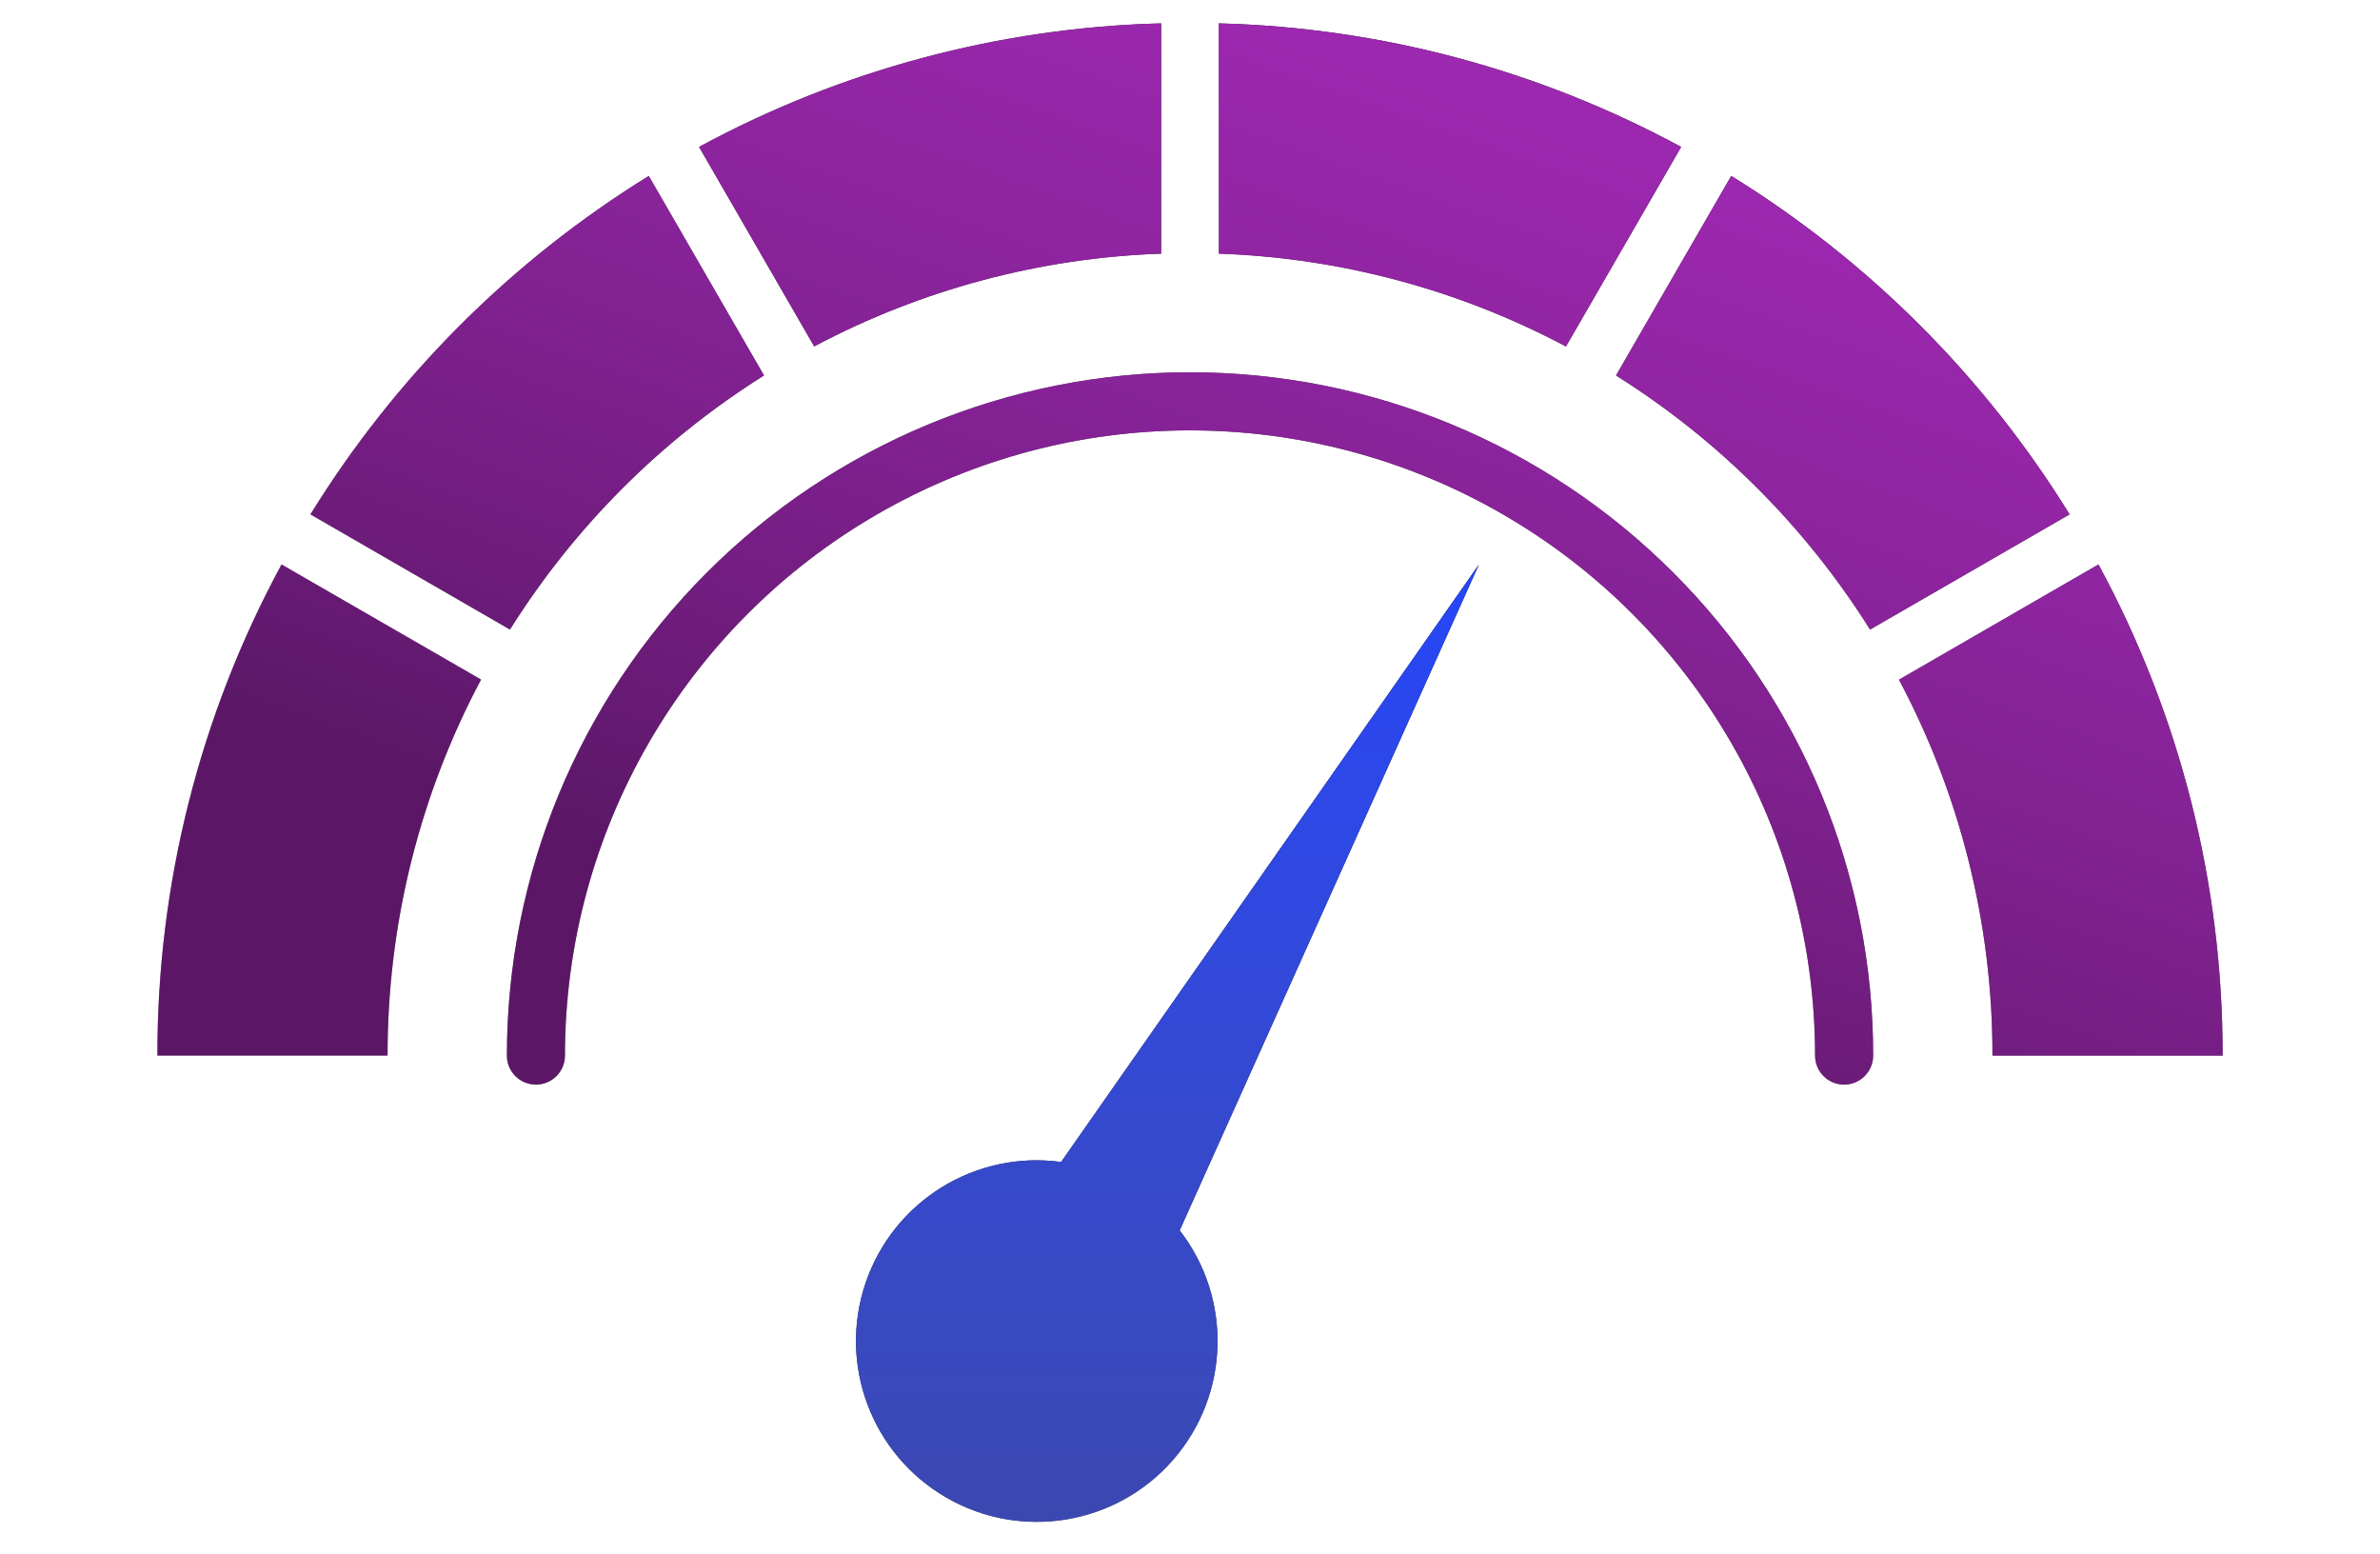 <svg width="121" height="79" viewBox="0 0 121 79" fill="none" xmlns="http://www.w3.org/2000/svg">
<path fill-rule="evenodd" clip-rule="evenodd" d="M85.06 29.098C91.581 35.603 95.244 44.441 95.232 53.654C95.232 54.47 94.571 55.13 93.755 55.13C92.939 55.13 92.279 54.47 92.279 53.654C92.279 42.301 86.221 31.809 76.39 26.133C66.559 20.457 54.444 20.457 44.612 26.133C34.781 31.809 28.723 42.3 28.723 53.654C28.723 54.47 28.062 55.13 27.246 55.13C26.43 55.13 25.77 54.47 25.77 53.654C25.77 44.442 29.428 35.611 35.941 29.098C42.458 22.585 51.288 18.923 60.501 18.923C69.713 18.923 78.547 22.585 85.06 29.098ZM79.63 17.585L85.47 7.467H85.466C78.24 3.554 70.188 1.401 61.969 1.188V12.893C68.134 13.106 74.162 14.718 79.61 17.61L79.63 17.585ZM106.687 28.692L96.565 34.536L96.549 34.549H96.545C99.674 40.43 101.306 46.993 101.298 53.657H113C113.012 44.937 110.842 36.353 106.687 28.692ZM41.392 17.61C46.839 14.718 52.869 13.106 59.033 12.893V1.188C50.814 1.401 42.767 3.554 35.54 7.467L41.38 17.585L41.392 17.61ZM82.16 19.086C87.382 22.363 91.799 26.78 95.076 32.002L95.1 31.985L105.219 26.145C100.9 19.152 95.01 13.262 88.017 8.943L82.173 19.061L82.16 19.086ZM25.926 32.002C29.203 26.78 33.62 22.363 38.841 19.086L38.829 19.061L32.984 8.943C25.991 13.262 20.101 19.152 15.783 26.145L25.901 31.985L25.926 32.002ZM14.314 28.692C10.159 36.353 7.99 44.938 8.002 53.653H19.704C19.696 46.992 21.328 40.425 24.457 34.544L24.441 34.532L14.314 28.692Z" fill="black"/>
<path fill-rule="evenodd" clip-rule="evenodd" d="M85.06 29.098C91.581 35.603 95.244 44.441 95.232 53.654C95.232 54.47 94.571 55.13 93.755 55.13C92.939 55.13 92.279 54.47 92.279 53.654C92.279 42.301 86.221 31.809 76.39 26.133C66.559 20.457 54.444 20.457 44.612 26.133C34.781 31.809 28.723 42.3 28.723 53.654C28.723 54.47 28.062 55.13 27.246 55.13C26.43 55.13 25.77 54.47 25.77 53.654C25.77 44.442 29.428 35.611 35.941 29.098C42.458 22.585 51.288 18.923 60.501 18.923C69.713 18.923 78.547 22.585 85.06 29.098ZM79.63 17.585L85.47 7.467H85.466C78.24 3.554 70.188 1.401 61.969 1.188V12.893C68.134 13.106 74.162 14.718 79.61 17.61L79.63 17.585ZM106.687 28.692L96.565 34.536L96.549 34.549H96.545C99.674 40.43 101.306 46.993 101.298 53.657H113C113.012 44.937 110.842 36.353 106.687 28.692ZM41.392 17.61C46.839 14.718 52.869 13.106 59.033 12.893V1.188C50.814 1.401 42.767 3.554 35.54 7.467L41.38 17.585L41.392 17.61ZM82.16 19.086C87.382 22.363 91.799 26.78 95.076 32.002L95.1 31.985L105.219 26.145C100.9 19.152 95.01 13.262 88.017 8.943L82.173 19.061L82.16 19.086ZM25.926 32.002C29.203 26.78 33.62 22.363 38.841 19.086L38.829 19.061L32.984 8.943C25.991 13.262 20.101 19.152 15.783 26.145L25.901 31.985L25.926 32.002ZM14.314 28.692C10.159 36.353 7.99 44.938 8.002 53.653H19.704C19.696 46.992 21.328 40.425 24.457 34.544L24.441 34.532L14.314 28.692Z" fill="url(#paint0_linear_4246_1652)"/>
<path d="M44.012 65.194C45.435 61.04 49.594 58.468 53.946 59.063L75.187 28.697L59.975 62.541C62.666 66.01 62.523 70.899 59.635 74.209C56.747 77.519 51.92 78.319 48.118 76.124C44.312 73.93 42.593 69.353 44.012 65.194Z" fill="black"/>
<path d="M44.012 65.194C45.435 61.04 49.594 58.468 53.946 59.063L75.187 28.697L59.975 62.541C62.666 66.01 62.523 70.899 59.635 74.209C56.747 77.519 51.92 78.319 48.118 76.124C44.312 73.93 42.593 69.353 44.012 65.194Z" fill="url(#paint1_linear_4246_1652)"/>
<defs>
<linearGradient id="paint0_linear_4246_1652" x1="51.641" y1="-16.942" x2="30.395" y2="42.726" gradientUnits="userSpaceOnUse">
<stop stop-color="#A42AB8"/>
<stop offset="1" stop-color="#E33AFF" stop-opacity="0.4"/>
</linearGradient>
<linearGradient id="paint1_linear_4246_1652" x1="59.353" y1="29.913" x2="59.353" y2="82.259" gradientUnits="userSpaceOnUse">
<stop stop-color="#2646F7"/>
<stop offset="1" stop-color="#5666F3" stop-opacity="0.7"/>
</linearGradient>
</defs>
</svg>
